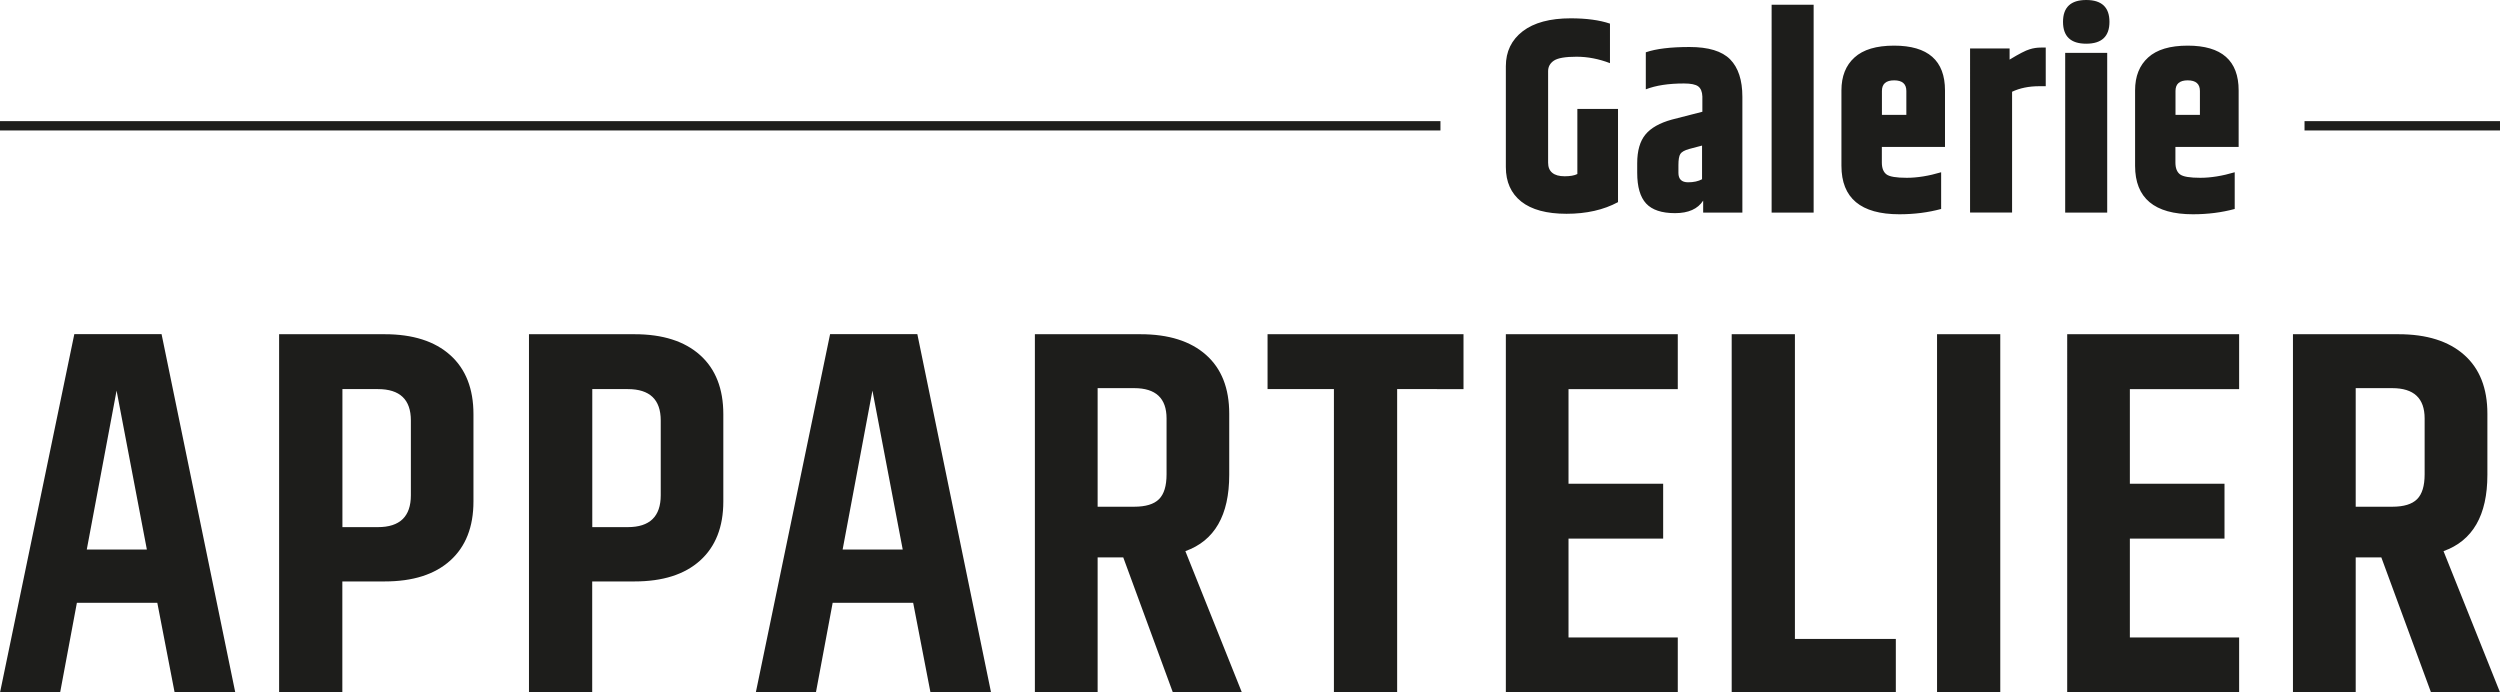 <svg data-name="Calque 1" xmlns="http://www.w3.org/2000/svg" viewBox="0 0 3111.7 861.7"><path d="m217.3 861.6-21.5-111.3H95.7L74.9 861.6H.1l92.4-445.7h108.6l91.7 445.7h-75.5ZM108 684h74.8l-37.7-197.8L108 684Zm239.4-268h131.4c35.1 0 62.3 8.7 81.6 26s28.9 41.9 28.9 73.5v108.7c0 31.7-9.7 56.2-28.9 73.5-19.3 17.4-46.5 26-81.6 26h-52.7v137.9h-78.7V416Zm164 107.3c0-26-13.7-39-41-39h-44.2v171.8h44.2c27.3 0 41-13.2 41-39.7v-93.1Zm147-107.3h131.4c35.1 0 62.3 8.7 81.6 26s28.9 41.9 28.9 73.5v108.7c0 31.7-9.7 56.2-28.9 73.5-19.3 17.4-46.5 26-81.6 26h-52.7v137.9h-78.7V416Zm164 107.3c0-26-13.7-39-41-39h-44.2v171.8h44.2c27.3 0 41-13.2 41-39.7v-93.1Zm335.7 338.3-21.5-111.3h-100.2l-20.8 111.3h-74.8l92.4-445.7h108.6l91.7 445.7h-75.4ZM1048.8 684h74.8l-37.7-197.8-37.1 197.8Zm317.4 9.8v167.8h-78.1V416h131.4c35.1 0 62.3 8.6 81.6 25.7 19.3 17.1 28.9 41.5 28.9 73.2V591c0 50.3-18.2 82-54.6 95l70.3 175.7h-85.9l-61.7-167.9h-31.9Zm0-210.8v147.7h45.5c14.3 0 24.6-3.1 30.9-9.4 6.3-6.3 9.4-16.6 9.4-30.9v-69.6c0-25.1-13.4-37.7-40.3-37.7h-45.5v-.1Zm455.4-67v68.3H1739v377.3h-78.7V484.3h-82.6V416h243.9Zm52.7 0h214v68.3h-136v117.8h117.8v68.3h-117.8v123h136v68.3h-214V416Zm281.1 0h78.7v379.3h125.6v66.4h-204.3V416Zm255.6 0h78.7v445.7H2411V416Zm162 0h214v68.3h-136v117.8h117.8v68.3H2651v123h136v68.3h-214V416Zm359.1 277.8v167.8H2854V416h131.4c35.1 0 62.4 8.6 81.7 25.7 19.3 17.1 28.9 41.5 28.9 73.2V591c0 50.3-18.2 82-54.6 95l70.3 175.7h-85.9L2964 693.8h-31.9Zm0-210.8v147.7h45.5c14.3 0 24.6-3.1 30.9-9.4 6.3-6.3 9.4-16.6 9.4-30.9v-69.6c0-25.1-13.4-37.7-40.3-37.7h-45.5v-.1ZM1874.3 82.4c0-18.2 7-32.7 21-43.5 14-10.7 33.9-16.1 59.8-16.1 19.4 0 35.7 2.2 48.8 6.6v49.2c-13.9-5.3-27.7-8-41.6-8s-23.2 1.6-28.1 4.8c-4.8 3.2-7.3 7.6-7.3 13.2v113.9c0 5.5 1.7 9.8 5.2 12.6 3.5 2.9 8.6 4.3 15.4 4.3s12.1-.9 15.8-2.8v-81h50.6v116c-18 9.7-39.4 14.5-64.1 14.5s-43.5-5.1-56.3-15.2c-12.8-10.2-19.2-24.5-19.2-42.9V82.4Zm174.2-17.3c12.7-4.4 30.8-6.6 54.4-6.6s40.4 5.1 50.6 15.4c10.1 10.3 15.2 25.8 15.2 46.6v144.1h-48.8v-14.9c-6.7 10.4-18.4 15.6-35 15.6s-28.6-4-36-12-11.1-20.7-11.1-38.3v-11.8c0-15.5 3.4-27.4 10.2-35.7 6.8-8.3 17.8-14.5 33.1-18.7l37.8-9.7v-19c-.2-6-2-10.2-5.2-12.6-3.2-2.4-9.1-3.6-17.7-3.6-19.2 0-35 2.4-47.5 7.3V65.1Zm40.6 140.3v9.7c0 7.9 4 11.8 12.1 11.8 6.9 0 12.7-1.3 17.3-3.8v-41.9l-15.9 4.2c-5.8 1.6-9.5 3.7-11.1 6.2-1.6 2.5-2.4 7.1-2.4 13.8Zm116-199.5h52.3v258.7h-52.3V5.9Zm86.9 200.5v-93.9c0-17.5 5.4-31.2 16.3-41 10.8-9.8 27.2-14.7 49.2-14.7 42.3 0 63.4 18.6 63.4 55.8v70.3h-78.6v19.4c0 6.9 1.9 11.8 5.7 14.7 3.8 2.9 12.2 4.3 25.3 4.3s27.3-2.3 42.8-6.9v45.7c-16.2 4.4-33.5 6.6-52 6.6-48 0-72.1-20.1-72.1-60.3Zm50.3-63.4h30.5v-29.8c0-8.8-5.1-13.2-15.2-13.2s-15.2 4.4-15.2 13.2V143h-.1Zm198.1-83.8h5.9v48.1h-8c-12.9 0-24.2 2.3-33.9 6.9v150.3h-52.3V60.3h49.2v13.9c11.8-7.2 20-11.4 24.8-12.8 4.6-1.5 9.4-2.2 14.3-2.2Zm56.3-4.8c-19.3 0-28.9-9.1-28.9-27.2S2577.4 0 2596.7 0s28.9 9.1 28.9 27.2-9.6 27.2-28.9 27.2Zm-26.2 11.4h52.3v198.8h-52.3V65.8Zm87 140.6v-93.9c0-17.5 5.4-31.2 16.3-41 10.8-9.8 27.2-14.7 49.2-14.7 42.3 0 63.4 18.6 63.4 55.8v70.3h-78.7v19.4c0 6.9 1.9 11.8 5.7 14.7 3.8 2.9 12.2 4.3 25.3 4.3s27.3-2.3 42.8-6.9v45.7c-16.2 4.4-33.5 6.6-52 6.6-48 0-72-20.1-72-60.3Zm50.2-63.4h30.5v-29.8c0-8.8-5.1-13.2-15.2-13.2s-15.2 4.4-15.2 13.2V143h-.1ZM0 150.8h1792.9v11.6H0zm2868.4 0h243.3v11.6h-243.3z" style="fill:#1d1d1b"/></svg>